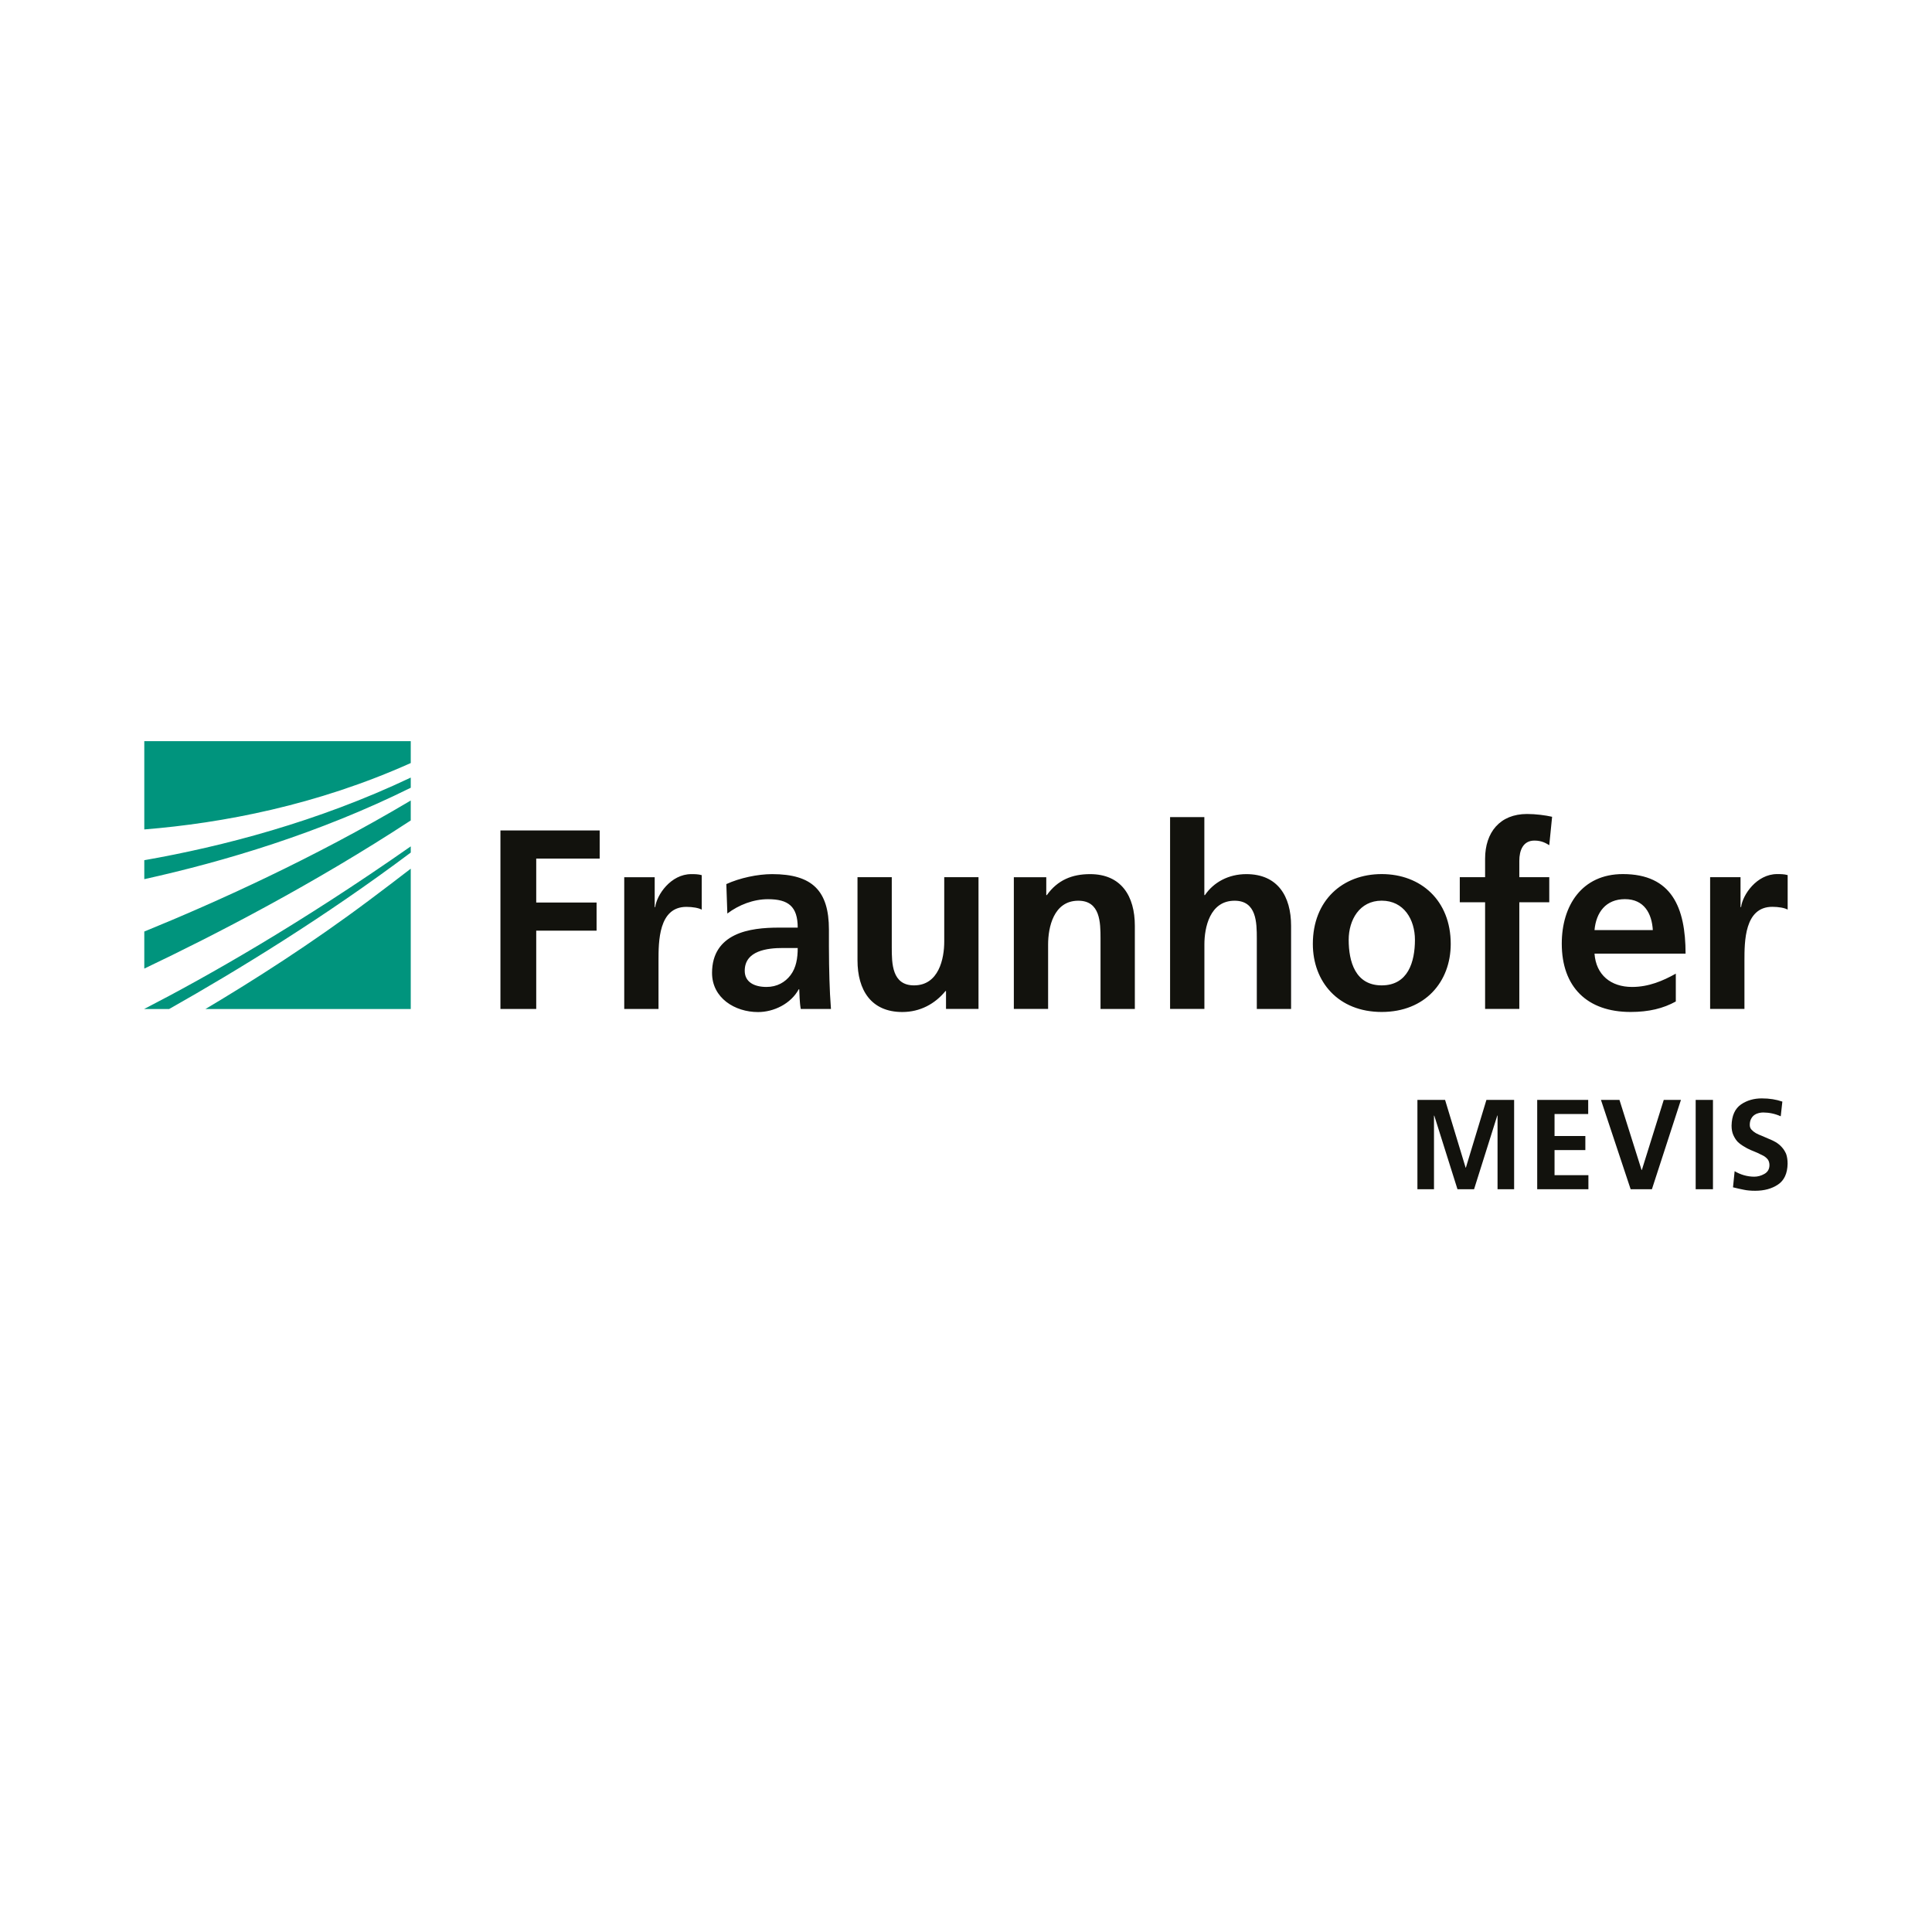 <svg xmlns="http://www.w3.org/2000/svg" width="380" height="380" viewBox="0 0 380 380">
  <path d="m28.38,198.44c12.47-6.42,30.73-16.8,52.41-31.97v1.22c-16.86,12.64-34.08,23.18-47.52,30.77h-4.89v-.02Zm12.03.02h40.38v-27.6c-2.74,2.12-5.46,4.17-8.11,6.16-11.39,8.54-22.84,15.84-32.26,21.43Zm-12.03-7.95c13.93-6.63,33.33-16.65,52.41-29.14v-3.92c-19.12,11.38-38.53,20.11-52.41,25.77v7.28Zm0-44.73v17.36c15.46-1.25,33.94-4.77,52.41-13.06v-4.3H28.38Zm0,27.14c15.76-3.48,34.43-9.06,52.41-17.98v-2c-18.33,8.71-37.08,13.56-52.41,16.25v3.73Z" style="fill: #00947d;"/>
  <path d="m336.37,198.44h6.74v-9.51c0-3.72,0-10.57,5.48-10.57,1.21,0,2.42.2,3.02.55v-6.79c-.71-.2-1.41-.2-2.07-.2-4.02,0-6.79,4.08-7.09,6.49h-.11v-5.88h-5.98v25.91m-6.74-6.94c-2.52,1.41-5.33,2.62-8.61,2.62-4.17,0-7.09-2.36-7.39-6.55h17.91c0-9.06-2.71-15.65-12.33-15.65-8.05,0-12.02,6.19-12.02,13.68,0,8.51,4.98,13.44,13.53,13.44,3.62,0,6.43-.7,8.9-2.06v-5.48Zm-16-8.56c.31-3.47,2.22-6.09,5.99-6.09s5.29,2.82,5.48,6.09h-11.47Zm-21.53,15.5h6.74v-20.98h5.89v-4.93h-5.89v-3.22c0-2.01.71-3.98,2.98-3.98,1.45,0,2.31.55,2.91.91l.56-5.59c-1.31-.3-3.22-.55-4.93-.55-5.34,0-8.25,3.62-8.25,8.81v3.62h-4.98v4.93h4.98v20.98Zm-26.82-13.59c0-3.87,2.11-7.7,6.49-7.7s6.54,3.73,6.54,7.7c0,4.33-1.35,8.96-6.54,8.96s-6.49-4.68-6.49-8.96m-7.05.81c0,7.44,4.99,13.38,13.54,13.38s13.58-5.94,13.58-13.38c0-8.56-5.88-13.74-13.58-13.74s-13.54,5.18-13.54,13.74m-28.07,12.78h6.74v-12.68c0-3.32,1.06-8.6,5.94-8.6,4.32,0,4.37,4.28,4.37,7.45v13.84h6.74v-16.36c0-5.84-2.66-10.16-8.8-10.16-3.52,0-6.44,1.61-8.15,4.13h-.11v-15.34h-6.74v37.74Zm-30.74,0h6.74v-12.68c0-3.32,1.06-8.6,5.94-8.6,4.32,0,4.37,4.28,4.37,7.45v13.84h6.75v-16.36c0-5.84-2.67-10.16-8.81-10.16-3.52,0-6.39,1.16-8.5,4.13h-.11v-3.52h-6.38v25.91Zm-6.94-25.91h-6.75v12.68c0,3.32-1.06,8.6-5.94,8.6-4.33,0-4.38-4.28-4.38-7.45v-13.83h-6.74v16.35c0,5.84,2.67,10.17,8.81,10.17,3.52,0,6.44-1.61,8.5-4.13h.1v3.52h6.39v-25.91Zm-45.99,18.41c0-3.98,4.48-4.48,7.5-4.48h2.92c0,2.01-.3,3.87-1.41,5.34-1.06,1.4-2.66,2.32-4.73,2.32-2.41,0-4.28-.96-4.28-3.17m-3.42-11.27c2.26-1.71,5.13-2.82,8-2.82,3.97,0,5.84,1.41,5.84,5.59h-3.72c-2.82,0-6.14.25-8.7,1.51-2.57,1.26-4.43,3.52-4.43,7.4,0,4.93,4.48,7.7,9.05,7.7,3.07,0,6.44-1.61,8-4.48h.1c.05.8.05,2.51.3,3.87h5.94c-.15-2.02-.25-3.83-.3-5.79-.05-1.91-.1-3.87-.1-6.49v-3.32c0-7.65-3.27-10.92-11.17-10.92-2.87,0-6.39.76-9.01,1.96l.2,5.79Zm-20.28,18.77h6.74v-9.51c0-3.72,0-10.57,5.48-10.57,1.21,0,2.42.2,3.02.55v-6.79c-.7-.2-1.41-.2-2.06-.2-4.02,0-6.79,4.08-7.09,6.49h-.1v-5.88h-5.99v25.91Zm-24.35,0h7.04v-15.4h11.87v-5.53h-11.87v-8.65h12.48v-5.53h-19.52v35.12Zm180.35,17.89h5.45l4.04,13.32h.05l4.04-13.32h5.45v17.57h-3.26v-14.5h-.05l-4.57,14.5h-3.26l-4.57-14.5-.05.05v14.45h-3.26v-17.57m23.57,0h10.02v2.77h-6.62v4.33h6.06v2.77h-6.06v4.93h6.66v2.77h-10.07v-17.57m12.53,0h3.65l4.35,13.79h.05l4.31-13.79h3.38l-5.71,17.57h-4.18l-5.84-17.57m18.63,0h3.4v17.57h-3.4v-17.57Zm13.33,2.47c-.29,0-.59.03-.88.1-.31.07-.6.19-.88.38-.26.17-.48.42-.66.76-.18.32-.27.72-.27,1.21,0,.37.11.68.34.93.23.25.51.48.85.68.37.2.78.39,1.22.55.42.18.87.38,1.34.58.47.18.92.4,1.36.65.45.27.85.6,1.19.98.34.37.62.81.85,1.33.19.54.29,1.18.29,1.94-.04,1.9-.66,3.26-1.88,4.08-1.21.82-2.71,1.23-4.5,1.23-.88,0-1.61-.07-2.22-.2-.62-.12-1.33-.28-2.14-.48l.32-3.17c1.2.7,2.48,1.07,3.84,1.08.7,0,1.37-.18,2.02-.55.65-.37.98-.94.99-1.71,0-.42-.1-.78-.29-1.08-.23-.3-.51-.55-.85-.75-.75-.4-1.6-.79-2.56-1.16-.47-.2-.92-.44-1.34-.71-.44-.25-.84-.55-1.22-.91-.34-.37-.62-.81-.85-1.33-.23-.52-.34-1.13-.34-1.84.04-1.95.66-3.34,1.87-4.18,1.17-.79,2.52-1.18,4.06-1.18s2.82.21,4.06.63l-.32,2.89c-1.09-.49-2.24-.74-3.45-.75" style="fill: #12120d;"/>
</svg>
